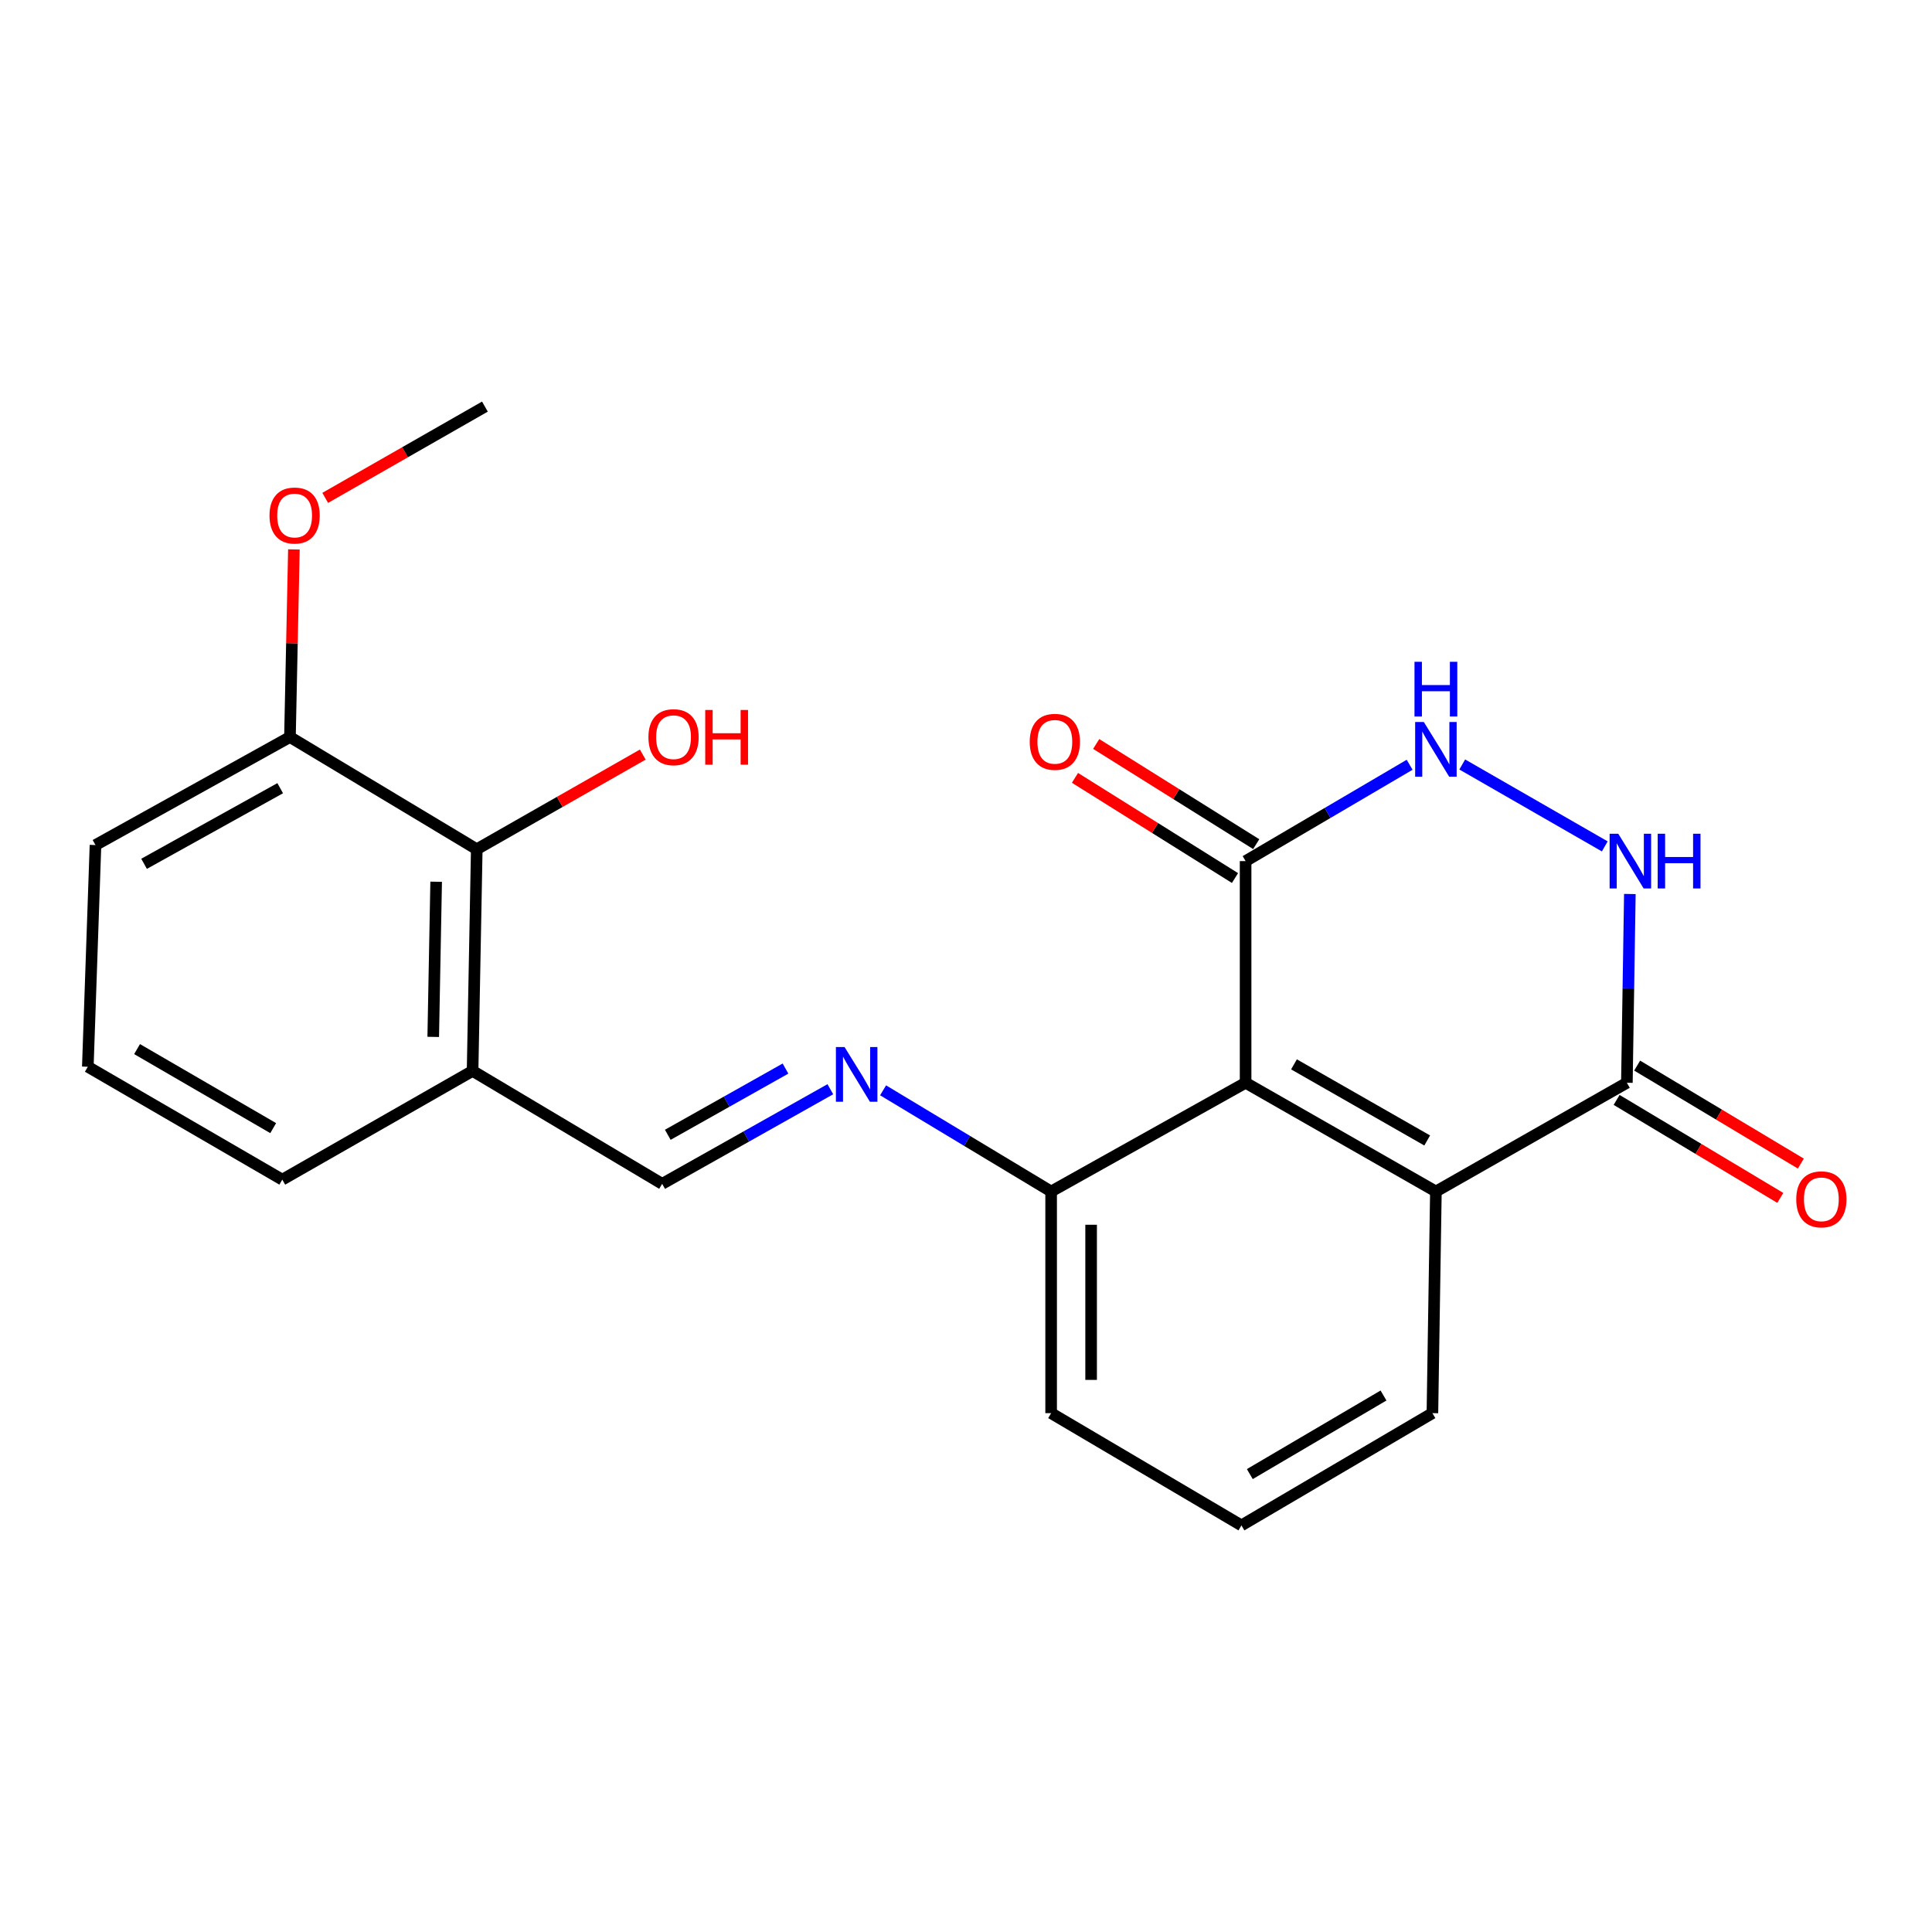 <?xml version='1.0' encoding='iso-8859-1'?>
<svg version='1.1' baseProfile='full'
              xmlns='http://www.w3.org/2000/svg'
                      xmlns:rdkit='http://www.rdkit.org/xml'
                      xmlns:xlink='http://www.w3.org/1999/xlink'
                  xml:space='preserve'
width='1000px' height='1000px' viewBox='0 0 1000 1000'>
<!-- END OF HEADER -->
<rect style='opacity:1.0;fill:#FFFFFF;stroke:none' width='1000' height='1000' x='0' y='0'> </rect>
<path class='bond-0' d='M 644.722,560.436 L 644.722,445.704' style='fill:none;fill-rule:evenodd;stroke:#000000;stroke-width:6px;stroke-linecap:butt;stroke-linejoin:miter;stroke-opacity:1' />
<path class='bond-4' d='M 644.722,560.436 L 743.219,616.721' style='fill:none;fill-rule:evenodd;stroke:#000000;stroke-width:6px;stroke-linecap:butt;stroke-linejoin:miter;stroke-opacity:1' />
<path class='bond-4' d='M 669.766,550.909 L 738.713,590.308' style='fill:none;fill-rule:evenodd;stroke:#000000;stroke-width:6px;stroke-linecap:butt;stroke-linejoin:miter;stroke-opacity:1' />
<path class='bond-6' d='M 644.722,560.436 L 544.064,616.721' style='fill:none;fill-rule:evenodd;stroke:#000000;stroke-width:6px;stroke-linecap:butt;stroke-linejoin:miter;stroke-opacity:1' />
<path class='bond-1' d='M 644.722,445.704 L 687.173,420.772' style='fill:none;fill-rule:evenodd;stroke:#000000;stroke-width:6px;stroke-linecap:butt;stroke-linejoin:miter;stroke-opacity:1' />
<path class='bond-1' d='M 687.173,420.772 L 729.623,395.84' style='fill:none;fill-rule:evenodd;stroke:#0000FF;stroke-width:6px;stroke-linecap:butt;stroke-linejoin:miter;stroke-opacity:1' />
<path class='bond-10' d='M 650.214,436.933 L 608.801,411.006' style='fill:none;fill-rule:evenodd;stroke:#000000;stroke-width:6px;stroke-linecap:butt;stroke-linejoin:miter;stroke-opacity:1' />
<path class='bond-10' d='M 608.801,411.006 L 567.388,385.079' style='fill:none;fill-rule:evenodd;stroke:#FF0000;stroke-width:6px;stroke-linecap:butt;stroke-linejoin:miter;stroke-opacity:1' />
<path class='bond-10' d='M 639.231,454.475 L 597.818,428.549' style='fill:none;fill-rule:evenodd;stroke:#000000;stroke-width:6px;stroke-linecap:butt;stroke-linejoin:miter;stroke-opacity:1' />
<path class='bond-10' d='M 597.818,428.549 L 556.405,402.622' style='fill:none;fill-rule:evenodd;stroke:#FF0000;stroke-width:6px;stroke-linecap:butt;stroke-linejoin:miter;stroke-opacity:1' />
<path class='bond-23' d='M 756.861,395.695 L 830.628,438.09' style='fill:none;fill-rule:evenodd;stroke:#0000FF;stroke-width:6px;stroke-linecap:butt;stroke-linejoin:miter;stroke-opacity:1' />
<path class='bond-2' d='M 843.609,462.733 L 842.84,511.584' style='fill:none;fill-rule:evenodd;stroke:#0000FF;stroke-width:6px;stroke-linecap:butt;stroke-linejoin:miter;stroke-opacity:1' />
<path class='bond-2' d='M 842.84,511.584 L 842.071,560.436' style='fill:none;fill-rule:evenodd;stroke:#000000;stroke-width:6px;stroke-linecap:butt;stroke-linejoin:miter;stroke-opacity:1' />
<path class='bond-3' d='M 842.071,560.436 L 743.219,616.721' style='fill:none;fill-rule:evenodd;stroke:#000000;stroke-width:6px;stroke-linecap:butt;stroke-linejoin:miter;stroke-opacity:1' />
<path class='bond-11' d='M 836.756,569.316 L 879.119,594.673' style='fill:none;fill-rule:evenodd;stroke:#000000;stroke-width:6px;stroke-linecap:butt;stroke-linejoin:miter;stroke-opacity:1' />
<path class='bond-11' d='M 879.119,594.673 L 921.481,620.031' style='fill:none;fill-rule:evenodd;stroke:#FF0000;stroke-width:6px;stroke-linecap:butt;stroke-linejoin:miter;stroke-opacity:1' />
<path class='bond-11' d='M 847.386,551.557 L 889.749,576.914' style='fill:none;fill-rule:evenodd;stroke:#000000;stroke-width:6px;stroke-linecap:butt;stroke-linejoin:miter;stroke-opacity:1' />
<path class='bond-11' d='M 889.749,576.914 L 932.112,602.272' style='fill:none;fill-rule:evenodd;stroke:#FF0000;stroke-width:6px;stroke-linecap:butt;stroke-linejoin:miter;stroke-opacity:1' />
<path class='bond-14' d='M 743.219,616.721 L 741.413,731.442' style='fill:none;fill-rule:evenodd;stroke:#000000;stroke-width:6px;stroke-linecap:butt;stroke-linejoin:miter;stroke-opacity:1' />
<path class='bond-5' d='M 457.084,564.348 L 500.574,590.535' style='fill:none;fill-rule:evenodd;stroke:#0000FF;stroke-width:6px;stroke-linecap:butt;stroke-linejoin:miter;stroke-opacity:1' />
<path class='bond-5' d='M 500.574,590.535 L 544.064,616.721' style='fill:none;fill-rule:evenodd;stroke:#000000;stroke-width:6px;stroke-linecap:butt;stroke-linejoin:miter;stroke-opacity:1' />
<path class='bond-7' d='M 429.779,563.78 L 386.258,588.267' style='fill:none;fill-rule:evenodd;stroke:#0000FF;stroke-width:6px;stroke-linecap:butt;stroke-linejoin:miter;stroke-opacity:1' />
<path class='bond-7' d='M 386.258,588.267 L 342.737,612.754' style='fill:none;fill-rule:evenodd;stroke:#000000;stroke-width:6px;stroke-linecap:butt;stroke-linejoin:miter;stroke-opacity:1' />
<path class='bond-7' d='M 406.573,553.088 L 376.109,570.229' style='fill:none;fill-rule:evenodd;stroke:#0000FF;stroke-width:6px;stroke-linecap:butt;stroke-linejoin:miter;stroke-opacity:1' />
<path class='bond-7' d='M 376.109,570.229 L 345.644,587.37' style='fill:none;fill-rule:evenodd;stroke:#000000;stroke-width:6px;stroke-linecap:butt;stroke-linejoin:miter;stroke-opacity:1' />
<path class='bond-19' d='M 544.064,616.721 L 544.064,731.442' style='fill:none;fill-rule:evenodd;stroke:#000000;stroke-width:6px;stroke-linecap:butt;stroke-linejoin:miter;stroke-opacity:1' />
<path class='bond-19' d='M 564.762,633.929 L 564.762,714.234' style='fill:none;fill-rule:evenodd;stroke:#000000;stroke-width:6px;stroke-linecap:butt;stroke-linejoin:miter;stroke-opacity:1' />
<path class='bond-9' d='M 342.737,612.754 L 244.609,554.296' style='fill:none;fill-rule:evenodd;stroke:#000000;stroke-width:6px;stroke-linecap:butt;stroke-linejoin:miter;stroke-opacity:1' />
<path class='bond-8' d='M 246.77,439.564 L 244.609,554.296' style='fill:none;fill-rule:evenodd;stroke:#000000;stroke-width:6px;stroke-linecap:butt;stroke-linejoin:miter;stroke-opacity:1' />
<path class='bond-8' d='M 225.753,456.384 L 224.239,536.696' style='fill:none;fill-rule:evenodd;stroke:#000000;stroke-width:6px;stroke-linecap:butt;stroke-linejoin:miter;stroke-opacity:1' />
<path class='bond-12' d='M 246.77,439.564 L 150.079,381.485' style='fill:none;fill-rule:evenodd;stroke:#000000;stroke-width:6px;stroke-linecap:butt;stroke-linejoin:miter;stroke-opacity:1' />
<path class='bond-13' d='M 246.77,439.564 L 289.732,415.066' style='fill:none;fill-rule:evenodd;stroke:#000000;stroke-width:6px;stroke-linecap:butt;stroke-linejoin:miter;stroke-opacity:1' />
<path class='bond-13' d='M 289.732,415.066 L 332.693,390.569' style='fill:none;fill-rule:evenodd;stroke:#FF0000;stroke-width:6px;stroke-linecap:butt;stroke-linejoin:miter;stroke-opacity:1' />
<path class='bond-16' d='M 244.609,554.296 L 146.112,610.581' style='fill:none;fill-rule:evenodd;stroke:#000000;stroke-width:6px;stroke-linecap:butt;stroke-linejoin:miter;stroke-opacity:1' />
<path class='bond-15' d='M 150.079,381.485 L 151.101,332.933' style='fill:none;fill-rule:evenodd;stroke:#000000;stroke-width:6px;stroke-linecap:butt;stroke-linejoin:miter;stroke-opacity:1' />
<path class='bond-15' d='M 151.101,332.933 L 152.123,284.382' style='fill:none;fill-rule:evenodd;stroke:#FF0000;stroke-width:6px;stroke-linecap:butt;stroke-linejoin:miter;stroke-opacity:1' />
<path class='bond-24' d='M 150.079,381.485 L 49.422,437.402' style='fill:none;fill-rule:evenodd;stroke:#000000;stroke-width:6px;stroke-linecap:butt;stroke-linejoin:miter;stroke-opacity:1' />
<path class='bond-24' d='M 145.032,407.965 L 74.571,447.108' style='fill:none;fill-rule:evenodd;stroke:#000000;stroke-width:6px;stroke-linecap:butt;stroke-linejoin:miter;stroke-opacity:1' />
<path class='bond-22' d='M 741.413,731.442 L 642.561,789.544' style='fill:none;fill-rule:evenodd;stroke:#000000;stroke-width:6px;stroke-linecap:butt;stroke-linejoin:miter;stroke-opacity:1' />
<path class='bond-22' d='M 716.098,722.314 L 646.901,762.985' style='fill:none;fill-rule:evenodd;stroke:#000000;stroke-width:6px;stroke-linecap:butt;stroke-linejoin:miter;stroke-opacity:1' />
<path class='bond-21' d='M 168.33,257.701 L 209.66,234.079' style='fill:none;fill-rule:evenodd;stroke:#FF0000;stroke-width:6px;stroke-linecap:butt;stroke-linejoin:miter;stroke-opacity:1' />
<path class='bond-21' d='M 209.66,234.079 L 250.99,210.456' style='fill:none;fill-rule:evenodd;stroke:#000000;stroke-width:6px;stroke-linecap:butt;stroke-linejoin:miter;stroke-opacity:1' />
<path class='bond-18' d='M 146.112,610.581 L 45.455,552.146' style='fill:none;fill-rule:evenodd;stroke:#000000;stroke-width:6px;stroke-linecap:butt;stroke-linejoin:miter;stroke-opacity:1' />
<path class='bond-18' d='M 141.405,583.916 L 70.945,543.011' style='fill:none;fill-rule:evenodd;stroke:#000000;stroke-width:6px;stroke-linecap:butt;stroke-linejoin:miter;stroke-opacity:1' />
<path class='bond-17' d='M 642.561,789.544 L 544.064,731.442' style='fill:none;fill-rule:evenodd;stroke:#000000;stroke-width:6px;stroke-linecap:butt;stroke-linejoin:miter;stroke-opacity:1' />
<path class='bond-20' d='M 45.455,552.146 L 49.422,437.402' style='fill:none;fill-rule:evenodd;stroke:#000000;stroke-width:6px;stroke-linecap:butt;stroke-linejoin:miter;stroke-opacity:1' />
<path  class='atom-2' d='M 736.959 373.695
L 746.239 388.695
Q 747.159 390.175, 748.639 392.855
Q 750.119 395.535, 750.199 395.695
L 750.199 373.695
L 753.959 373.695
L 753.959 402.015
L 750.079 402.015
L 740.119 385.615
Q 738.959 383.695, 737.719 381.495
Q 736.519 379.295, 736.159 378.615
L 736.159 402.015
L 732.479 402.015
L 732.479 373.695
L 736.959 373.695
' fill='#0000FF'/>
<path  class='atom-2' d='M 732.139 342.543
L 735.979 342.543
L 735.979 354.583
L 750.459 354.583
L 750.459 342.543
L 754.299 342.543
L 754.299 370.863
L 750.459 370.863
L 750.459 357.783
L 735.979 357.783
L 735.979 370.863
L 732.139 370.863
L 732.139 342.543
' fill='#0000FF'/>
<path  class='atom-3' d='M 837.617 431.544
L 846.897 446.544
Q 847.817 448.024, 849.297 450.704
Q 850.777 453.384, 850.857 453.544
L 850.857 431.544
L 854.617 431.544
L 854.617 459.864
L 850.737 459.864
L 840.777 443.464
Q 839.617 441.544, 838.377 439.344
Q 837.177 437.144, 836.817 436.464
L 836.817 459.864
L 833.137 459.864
L 833.137 431.544
L 837.617 431.544
' fill='#0000FF'/>
<path  class='atom-3' d='M 858.017 431.544
L 861.857 431.544
L 861.857 443.584
L 876.337 443.584
L 876.337 431.544
L 880.177 431.544
L 880.177 459.864
L 876.337 459.864
L 876.337 446.784
L 861.857 446.784
L 861.857 459.864
L 858.017 459.864
L 858.017 431.544
' fill='#0000FF'/>
<path  class='atom-6' d='M 437.146 541.953
L 446.426 556.953
Q 447.346 558.433, 448.826 561.113
Q 450.306 563.793, 450.386 563.953
L 450.386 541.953
L 454.146 541.953
L 454.146 570.273
L 450.266 570.273
L 440.306 553.873
Q 439.146 551.953, 437.906 549.753
Q 436.706 547.553, 436.346 546.873
L 436.346 570.273
L 432.666 570.273
L 432.666 541.953
L 437.146 541.953
' fill='#0000FF'/>
<path  class='atom-11' d='M 532.985 383.968
Q 532.985 377.168, 536.345 373.368
Q 539.705 369.568, 545.985 369.568
Q 552.265 369.568, 555.625 373.368
Q 558.985 377.168, 558.985 383.968
Q 558.985 390.848, 555.585 394.768
Q 552.185 398.648, 545.985 398.648
Q 539.745 398.648, 536.345 394.768
Q 532.985 390.888, 532.985 383.968
M 545.985 395.448
Q 550.305 395.448, 552.625 392.568
Q 554.985 389.648, 554.985 383.968
Q 554.985 378.408, 552.625 375.608
Q 550.305 372.768, 545.985 372.768
Q 541.665 372.768, 539.305 375.568
Q 536.985 378.368, 536.985 383.968
Q 536.985 389.688, 539.305 392.568
Q 541.665 395.448, 545.985 395.448
' fill='#FF0000'/>
<path  class='atom-12' d='M 929.729 620.768
Q 929.729 613.968, 933.089 610.168
Q 936.449 606.368, 942.729 606.368
Q 949.009 606.368, 952.369 610.168
Q 955.729 613.968, 955.729 620.768
Q 955.729 627.648, 952.329 631.568
Q 948.929 635.448, 942.729 635.448
Q 936.489 635.448, 933.089 631.568
Q 929.729 627.688, 929.729 620.768
M 942.729 632.248
Q 947.049 632.248, 949.369 629.368
Q 951.729 626.448, 951.729 620.768
Q 951.729 615.208, 949.369 612.408
Q 947.049 609.568, 942.729 609.568
Q 938.409 609.568, 936.049 612.368
Q 933.729 615.168, 933.729 620.768
Q 933.729 626.488, 936.049 629.368
Q 938.409 632.248, 942.729 632.248
' fill='#FF0000'/>
<path  class='atom-14' d='M 335.624 381.565
Q 335.624 374.765, 338.984 370.965
Q 342.344 367.165, 348.624 367.165
Q 354.904 367.165, 358.264 370.965
Q 361.624 374.765, 361.624 381.565
Q 361.624 388.445, 358.224 392.365
Q 354.824 396.245, 348.624 396.245
Q 342.384 396.245, 338.984 392.365
Q 335.624 388.485, 335.624 381.565
M 348.624 393.045
Q 352.944 393.045, 355.264 390.165
Q 357.624 387.245, 357.624 381.565
Q 357.624 376.005, 355.264 373.205
Q 352.944 370.365, 348.624 370.365
Q 344.304 370.365, 341.944 373.165
Q 339.624 375.965, 339.624 381.565
Q 339.624 387.285, 341.944 390.165
Q 344.304 393.045, 348.624 393.045
' fill='#FF0000'/>
<path  class='atom-14' d='M 365.024 367.485
L 368.864 367.485
L 368.864 379.525
L 383.344 379.525
L 383.344 367.485
L 387.184 367.485
L 387.184 395.805
L 383.344 395.805
L 383.344 382.725
L 368.864 382.725
L 368.864 395.805
L 365.024 395.805
L 365.024 367.485
' fill='#FF0000'/>
<path  class='atom-16' d='M 139.494 266.833
Q 139.494 260.033, 142.854 256.233
Q 146.214 252.433, 152.494 252.433
Q 158.774 252.433, 162.134 256.233
Q 165.494 260.033, 165.494 266.833
Q 165.494 273.713, 162.094 277.633
Q 158.694 281.513, 152.494 281.513
Q 146.254 281.513, 142.854 277.633
Q 139.494 273.753, 139.494 266.833
M 152.494 278.313
Q 156.814 278.313, 159.134 275.433
Q 161.494 272.513, 161.494 266.833
Q 161.494 261.273, 159.134 258.473
Q 156.814 255.633, 152.494 255.633
Q 148.174 255.633, 145.814 258.433
Q 143.494 261.233, 143.494 266.833
Q 143.494 272.553, 145.814 275.433
Q 148.174 278.313, 152.494 278.313
' fill='#FF0000'/>
</svg>
